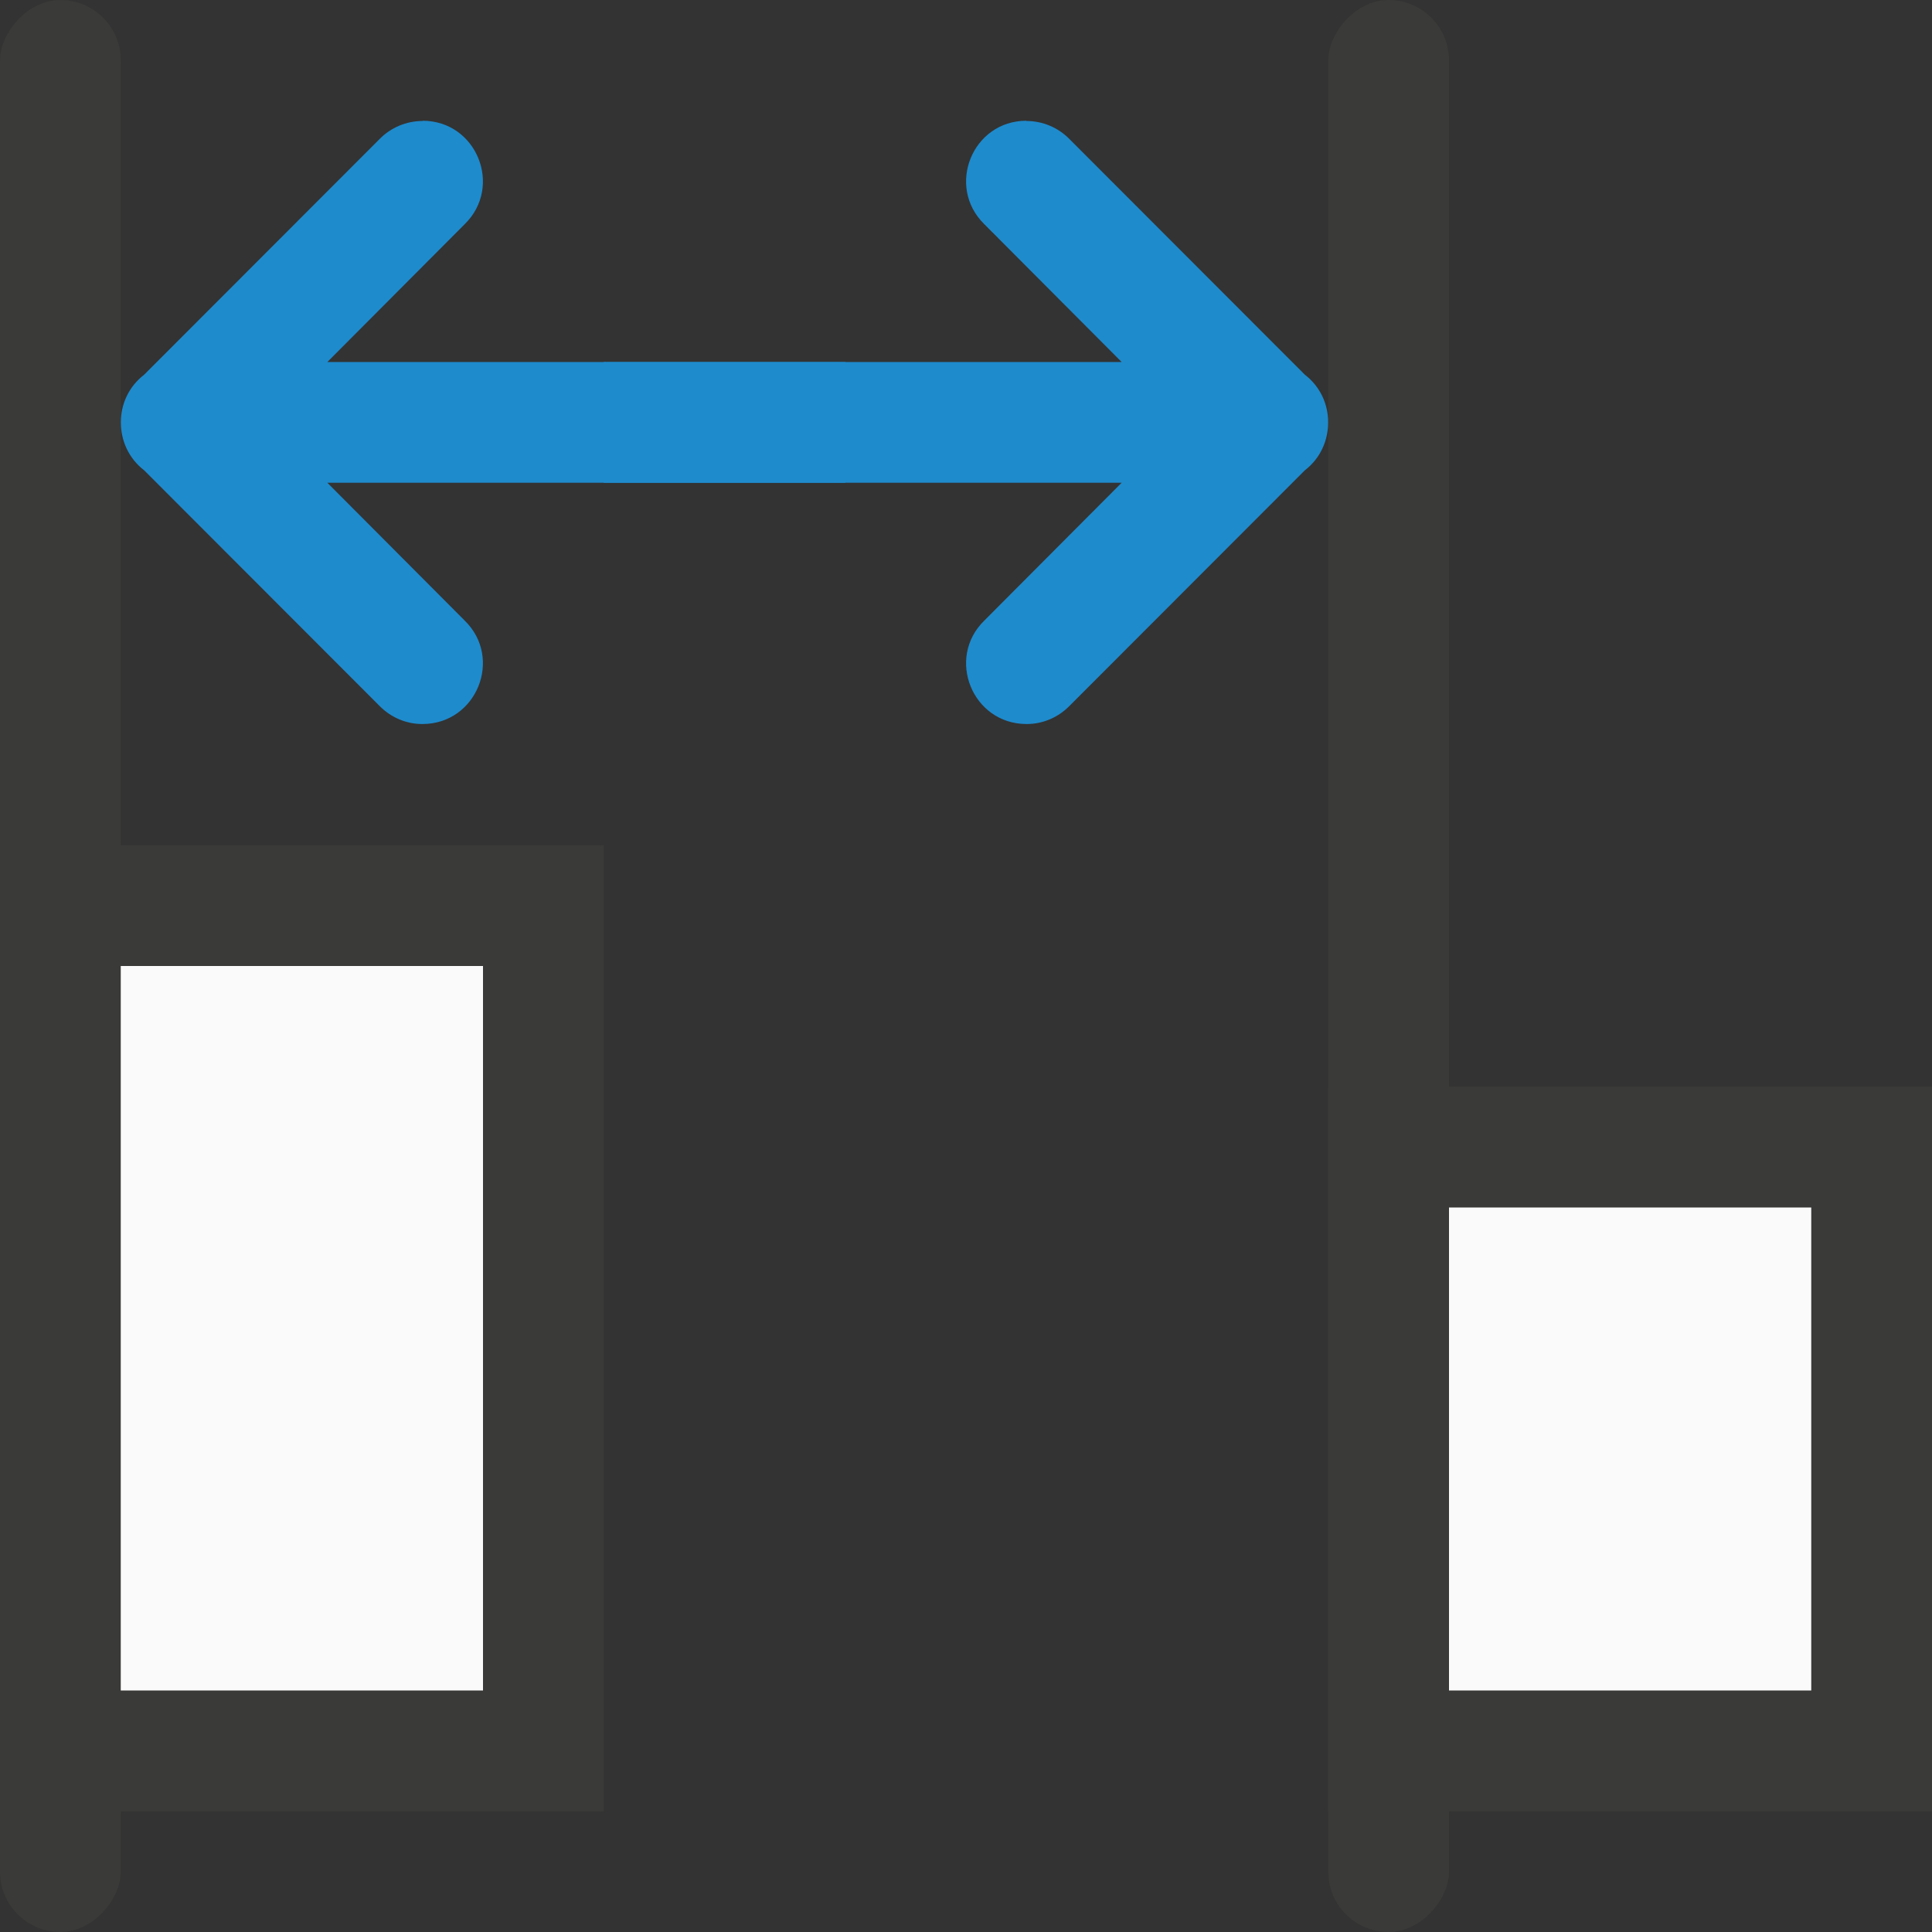 <svg viewBox="0 0 16 16" xmlns="http://www.w3.org/2000/svg">
<rect x="0" y="0" width="16" height="16" fill="#333333" stroke="none"/>
/&amp;gt;<g fill="#1e8bcd"><rect fill="#3a3a38" height="16" rx=".5" transform="scale(-1 1)" width="1" x="-1"/><rect fill="#3a3a38" height="16" rx=".5" transform="scale(-1 1)" width="1" x="-12"/><path d="m8.5 1.002c.135-0.0.263.054.357.15l1.949 1.951c.13.1.194.248.193.396 0.0.148-.063.296-.193.396l-1.949 1.951c-.094.096-.223.151-.357.15-.447-.001-.668-.545-.348-.857l1.137-1.141h-4.289v-.5-.5h4.289l-1.137-1.141c-.32-.313-.099-.857.348-.857z" fill-rule="evenodd"/><path d="m-5 9h5v6h-5z" fill="#3a3a38" transform="matrix(-1 0 0 1 11 0)"/><path d="m-4 10h3v4h-3z" fill="#fafafa" transform="matrix(-1 0 0 1 11 0)"/><path d="m-16 7h5v8h-5z" fill="#3a3a38" transform="matrix(-1 0 0 1 -11 0)"/><path d="m-15 8h3v6h-3z" fill="#fafafa" transform="matrix(-1 0 0 1 -11 0)"/><path d="m3.5 1.002c-.135-0-.263.054-.357.15l-1.949 1.951c-.13.1-.194.248-.193.396-0.0.148.063.296.193.396l1.949 1.951c.094.096.223.151.357.15.447-.001.668-.545.348-.857l-1.137-1.141h4.289v-.5-.5h-4.289l1.137-1.141c.32-.313.099-.857-.348-.857z" fill-rule="evenodd"/></g></svg>
